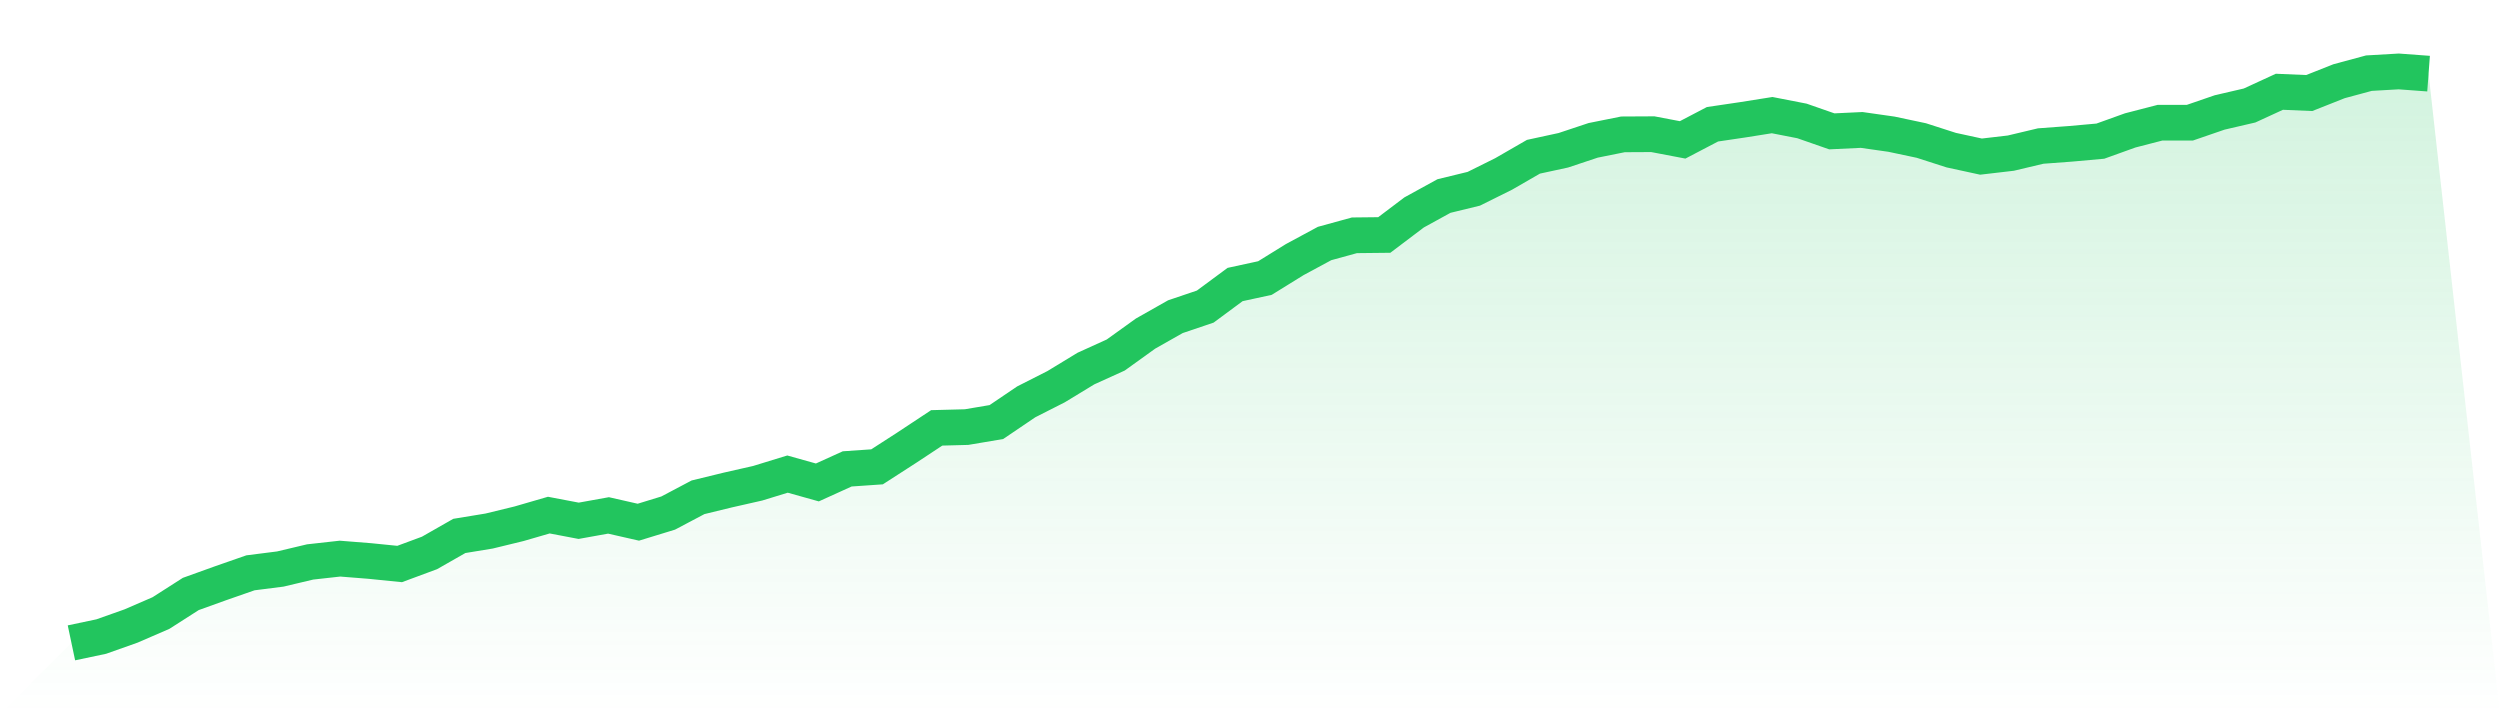 <svg viewBox="0 0 140 40" xmlns="http://www.w3.org/2000/svg">
<defs>
<linearGradient id="gradient" x1="0" x2="0" y1="0" y2="1">
<stop offset="0%" stop-color="#22c55e" stop-opacity="0.2"/>
<stop offset="100%" stop-color="#22c55e" stop-opacity="0"/>
</linearGradient>
</defs>
<path d="M4,36 L4,36 L5.671,35.647 L7.342,35.055 L9.013,34.331 L10.684,33.262 L12.354,32.661 L14.025,32.078 L15.696,31.866 L17.367,31.469 L19.038,31.283 L20.709,31.416 L22.38,31.584 L24.051,30.965 L25.722,30.012 L27.392,29.738 L29.063,29.331 L30.734,28.846 L32.405,29.164 L34.076,28.863 L35.747,29.243 L37.418,28.731 L39.089,27.848 L40.759,27.441 L42.43,27.062 L44.101,26.549 L45.772,27.017 L47.443,26.258 L49.114,26.143 L50.785,25.065 L52.456,23.961 L54.127,23.917 L55.797,23.635 L57.468,22.504 L59.139,21.656 L60.81,20.64 L62.481,19.881 L64.152,18.68 L65.823,17.734 L67.494,17.169 L69.165,15.933 L70.835,15.571 L72.506,14.537 L74.177,13.636 L75.848,13.177 L77.519,13.159 L79.19,11.896 L80.861,10.978 L82.532,10.571 L84.203,9.741 L85.873,8.778 L87.544,8.416 L89.215,7.86 L90.886,7.524 L92.557,7.515 L94.228,7.833 L95.899,6.959 L97.57,6.712 L99.24,6.447 L100.911,6.773 L102.582,7.356 L104.253,7.277 L105.924,7.515 L107.595,7.869 L109.266,8.407 L110.937,8.77 L112.608,8.575 L114.278,8.178 L115.949,8.054 L117.62,7.904 L119.291,7.303 L120.962,6.871 L122.633,6.871 L124.304,6.296 L125.975,5.908 L127.646,5.139 L129.316,5.21 L130.987,4.548 L132.658,4.097 L134.329,4 L136,4.124 L140,40 L0,40 z" fill="url(#gradient)"/>
<path d="M4,36 L4,36 L5.671,35.647 L7.342,35.055 L9.013,34.331 L10.684,33.262 L12.354,32.661 L14.025,32.078 L15.696,31.866 L17.367,31.469 L19.038,31.283 L20.709,31.416 L22.38,31.584 L24.051,30.965 L25.722,30.012 L27.392,29.738 L29.063,29.331 L30.734,28.846 L32.405,29.164 L34.076,28.863 L35.747,29.243 L37.418,28.731 L39.089,27.848 L40.759,27.441 L42.43,27.062 L44.101,26.549 L45.772,27.017 L47.443,26.258 L49.114,26.143 L50.785,25.065 L52.456,23.961 L54.127,23.917 L55.797,23.635 L57.468,22.504 L59.139,21.656 L60.81,20.64 L62.481,19.881 L64.152,18.68 L65.823,17.734 L67.494,17.169 L69.165,15.933 L70.835,15.571 L72.506,14.537 L74.177,13.636 L75.848,13.177 L77.519,13.159 L79.19,11.896 L80.861,10.978 L82.532,10.571 L84.203,9.741 L85.873,8.778 L87.544,8.416 L89.215,7.86 L90.886,7.524 L92.557,7.515 L94.228,7.833 L95.899,6.959 L97.57,6.712 L99.24,6.447 L100.911,6.773 L102.582,7.356 L104.253,7.277 L105.924,7.515 L107.595,7.869 L109.266,8.407 L110.937,8.77 L112.608,8.575 L114.278,8.178 L115.949,8.054 L117.62,7.904 L119.291,7.303 L120.962,6.871 L122.633,6.871 L124.304,6.296 L125.975,5.908 L127.646,5.139 L129.316,5.21 L130.987,4.548 L132.658,4.097 L134.329,4 L136,4.124" fill="none" stroke="#22c55e" stroke-width="2"/>
</svg>
